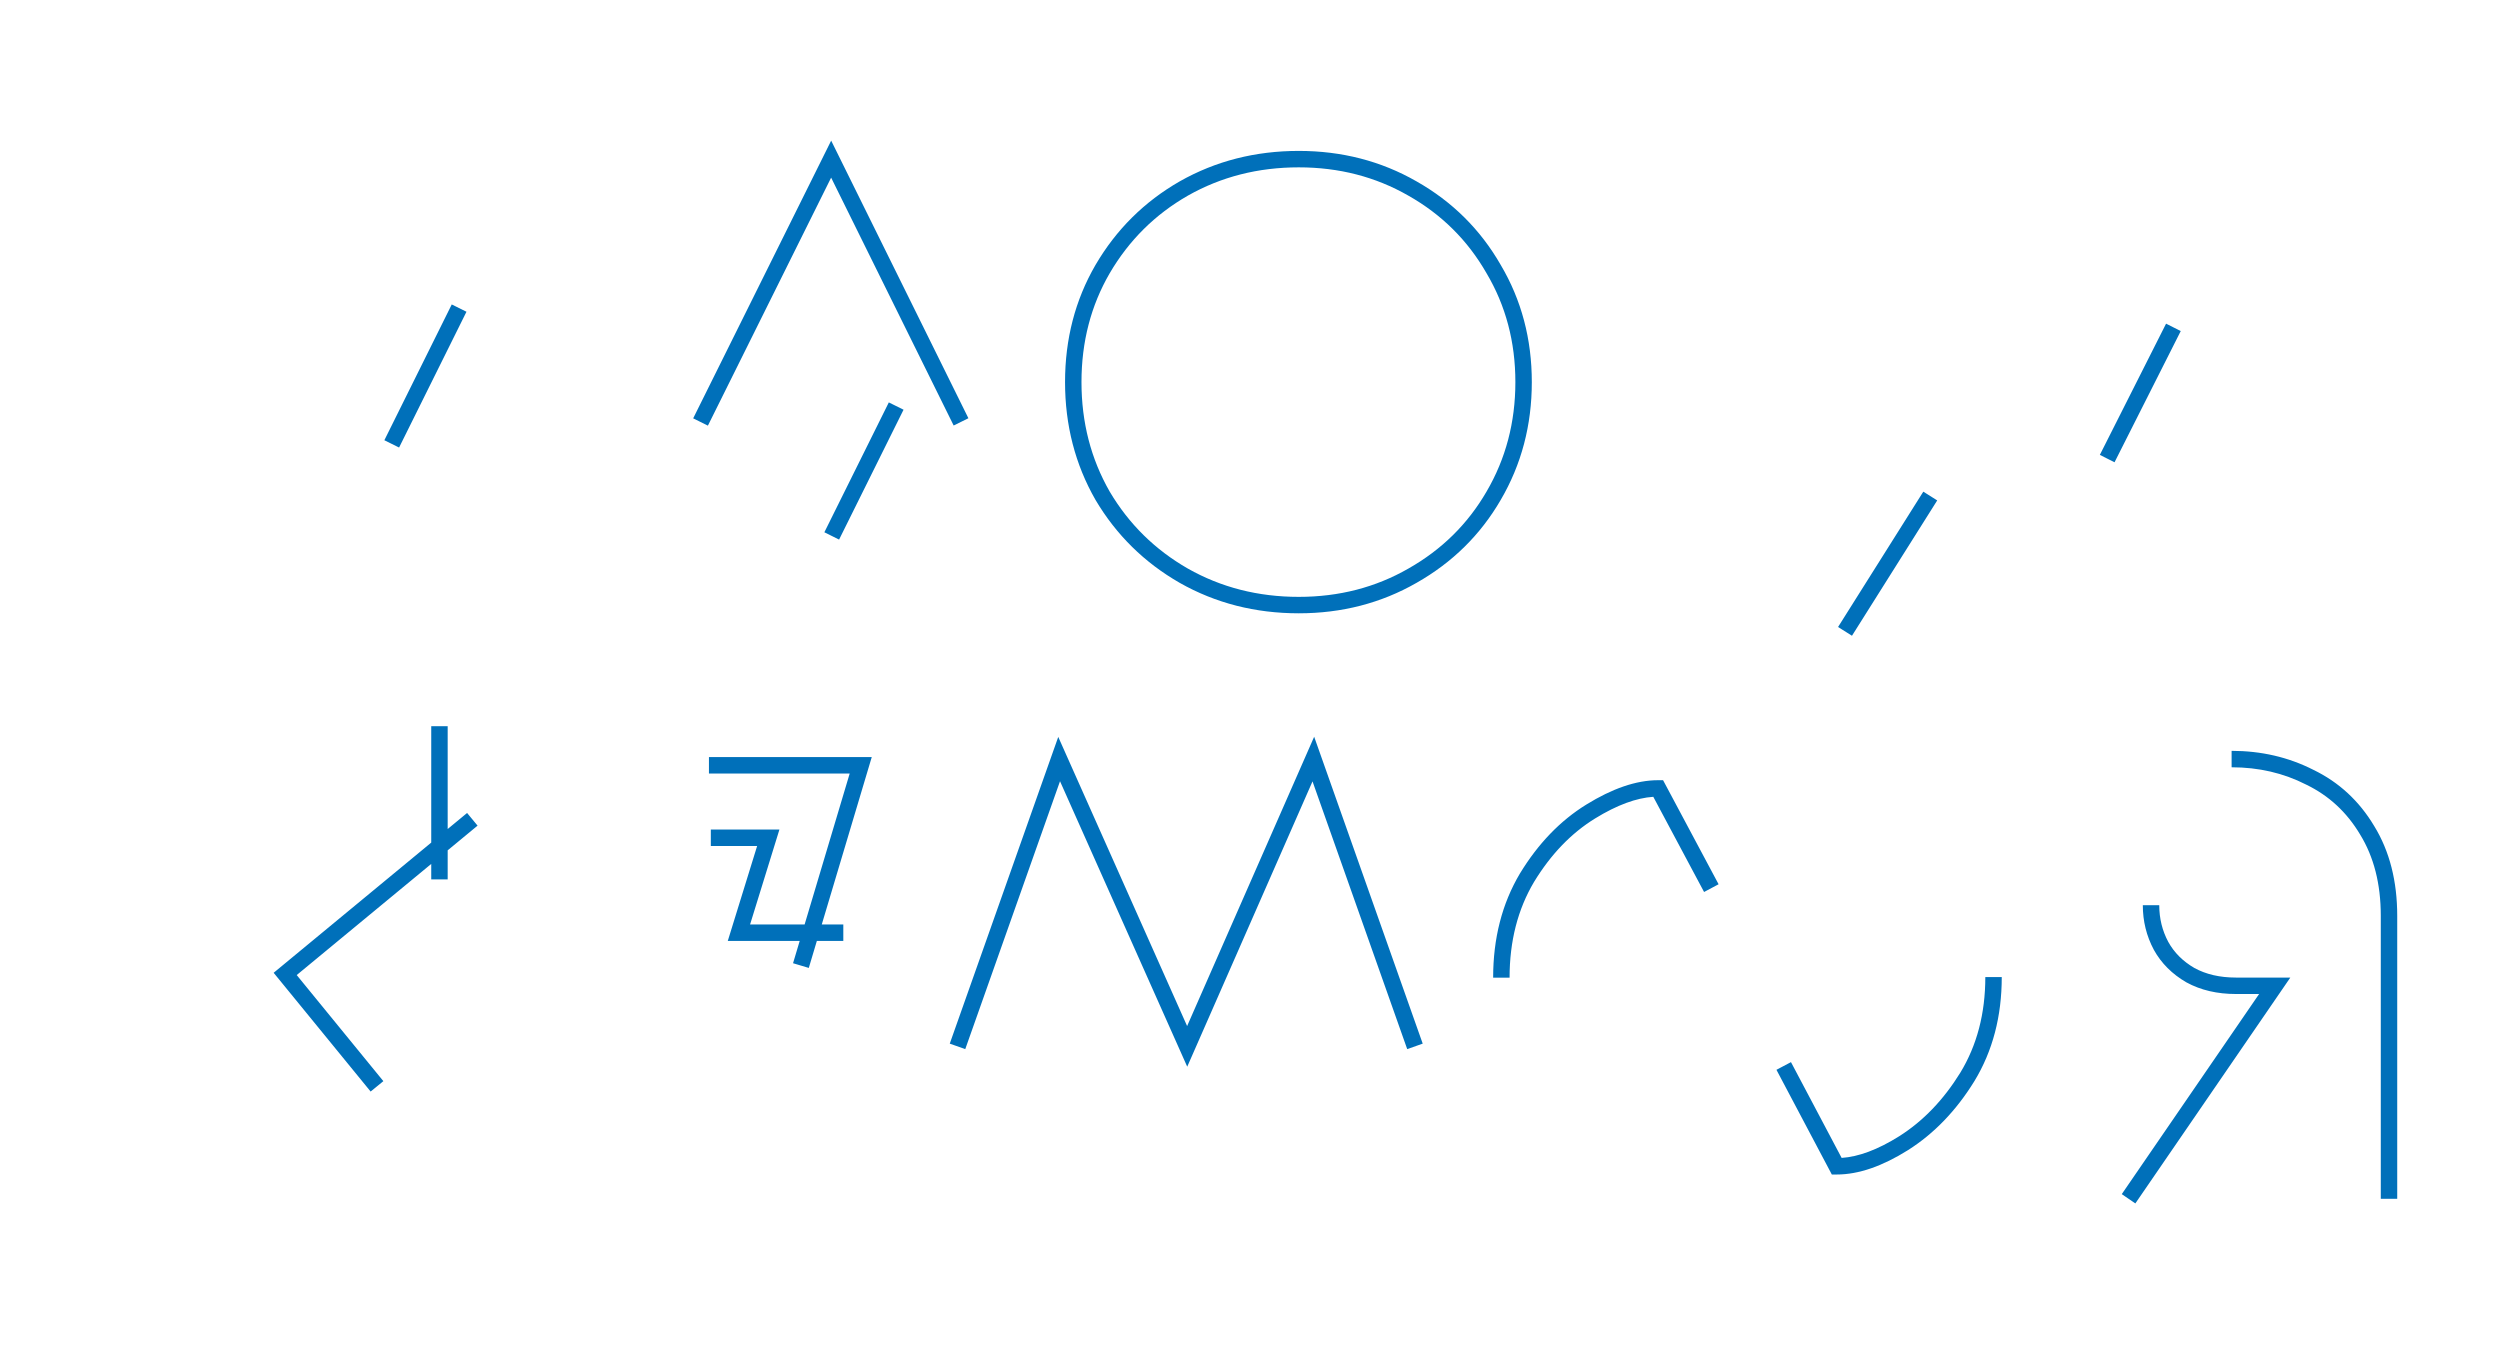 <svg width="1521" height="829" viewBox="0 0 1521 829" fill="none" xmlns="http://www.w3.org/2000/svg">
<path fill-rule="evenodd" clip-rule="evenodd" d="M505.684 85.553L589.176 254.454L580.212 258.885L505.661 108.073L430.685 258.965L421.73 254.516L505.684 85.553ZM790.154 101.814C765.383 101.814 742.937 107.567 722.709 119.019C702.707 130.486 686.875 146.193 675.157 166.207C663.724 185.912 657.974 207.962 657.974 232.474C657.974 256.975 663.719 279.153 675.154 299.117C686.868 318.872 702.698 334.457 722.708 345.929C742.936 357.381 765.383 363.134 790.154 363.134C814.668 363.134 836.856 357.384 856.828 345.937L856.839 345.93L856.85 345.924C877.119 334.446 892.937 318.862 904.389 299.125L904.394 299.117L904.399 299.109C916.087 279.142 921.954 256.968 921.954 232.474C921.954 207.98 916.087 185.944 904.413 166.243L904.394 166.212L904.376 166.181C892.92 146.193 877.104 130.494 856.85 119.025L856.839 119.019L856.828 119.012C836.856 107.565 814.668 101.814 790.154 101.814ZM717.77 110.324C739.593 97.966 763.757 91.814 790.154 91.814C816.303 91.814 840.217 97.968 861.789 110.33C883.573 122.668 900.68 139.636 913.034 161.177C925.668 182.509 931.954 206.315 931.954 232.474C931.954 258.642 925.664 282.571 913.037 304.148C900.678 325.446 883.566 342.285 861.788 354.62C840.217 366.981 816.302 373.134 790.154 373.134C763.757 373.134 739.593 366.983 717.77 354.625L717.759 354.619L717.748 354.612C696.228 342.278 679.135 325.45 666.533 304.183L666.514 304.152L666.496 304.121C654.13 282.546 647.974 258.628 647.974 232.474C647.974 206.322 654.13 182.519 666.509 161.185L666.514 161.177L666.519 161.169C679.118 139.646 696.213 122.68 717.748 110.337L717.759 110.33L717.77 110.324ZM233.845 267.836L274.845 185.225L283.803 189.671L242.803 272.282L233.845 267.836ZM1277.55 276.747L1317.84 196.912L1326.77 201.418L1286.48 281.252L1277.55 276.747ZM501.544 323.836L540.758 244.824L549.715 249.269L510.501 328.282L501.544 323.836ZM1118.28 381.461L1170.14 299.121L1178.6 304.451L1126.74 386.79L1118.28 381.461ZM262.365 512.636V441.815H272.365V504.374L284.18 494.612L290.549 502.322L272.365 517.345V535.015H262.365V525.607L180.522 593.223L233.237 657.772L225.492 664.097L166.487 591.846L262.365 512.636ZM799.537 448.237L865.575 634.947L856.147 638.282L798.534 475.392L722.309 648.973L644.91 475.297L587.264 638.282L577.836 634.947L643.841 448.331L722.242 624.256L799.537 448.237ZM1402.95 477.291C1389.25 470.324 1374.2 466.814 1357.71 466.814V456.814C1375.66 456.814 1392.26 460.644 1407.44 468.356C1423.01 475.884 1435.36 487.321 1444.45 502.544C1453.88 517.908 1458.47 536.198 1458.47 557.194V729.335H1448.47V557.194C1448.47 537.669 1444.21 521.262 1435.91 507.751L1435.89 507.723L1435.88 507.696C1427.75 494.069 1416.82 483.991 1403.04 477.337L1402.99 477.315L1402.95 477.291ZM516.952 470.614H431.323V460.614H530.374L499.962 562.455H513.072V572.455H496.976L492.069 588.885L482.487 586.024L486.539 572.455H442.783L460.643 514.695H432.463V504.695H474.203L456.343 562.455H489.526L516.952 470.614ZM1005.86 484.775C995.633 485.461 983.843 489.697 970.394 497.99C955.965 506.889 943.581 519.699 933.294 536.592C923.435 553.195 918.43 572.548 918.43 594.814H908.43C908.43 570.985 913.807 549.812 924.712 531.46L924.725 531.437L924.739 531.415C935.729 513.359 949.182 499.323 965.146 489.479C980.787 479.833 995.386 474.674 1008.81 474.674H1011.81L1045.59 537.981L1036.76 542.688L1005.86 484.775ZM1310.36 577.787C1305.91 569.441 1303.69 560.397 1303.69 550.734H1313.69C1313.69 558.792 1315.52 566.203 1319.17 573.047C1322.74 579.506 1327.99 584.806 1335.09 588.939C1342.07 592.753 1350.44 594.754 1360.37 594.754H1393.43L1299.14 732.164L1290.89 726.505L1374.44 604.754H1360.37C1349.05 604.754 1338.95 602.459 1330.23 597.679L1330.17 597.649L1330.12 597.618C1321.55 592.642 1314.92 586.055 1310.39 577.85L1310.38 577.819L1310.36 577.787ZM1192.65 652.625C1202.75 636.026 1207.87 616.685 1207.87 594.434H1217.87C1217.87 618.286 1212.36 639.475 1201.18 657.834L1201.17 657.848L1201.16 657.862C1190.18 675.652 1176.74 689.658 1160.83 699.739L1160.82 699.745L1160.81 699.75C1145.4 709.41 1130.92 714.574 1117.49 714.574H1114.48L1080.79 650.872L1089.63 646.197L1120.45 704.473C1130.64 703.784 1142.29 699.556 1155.48 691.285C1169.96 682.116 1182.36 669.276 1192.65 652.625Z" fill="#0070BA"/>
</svg>
